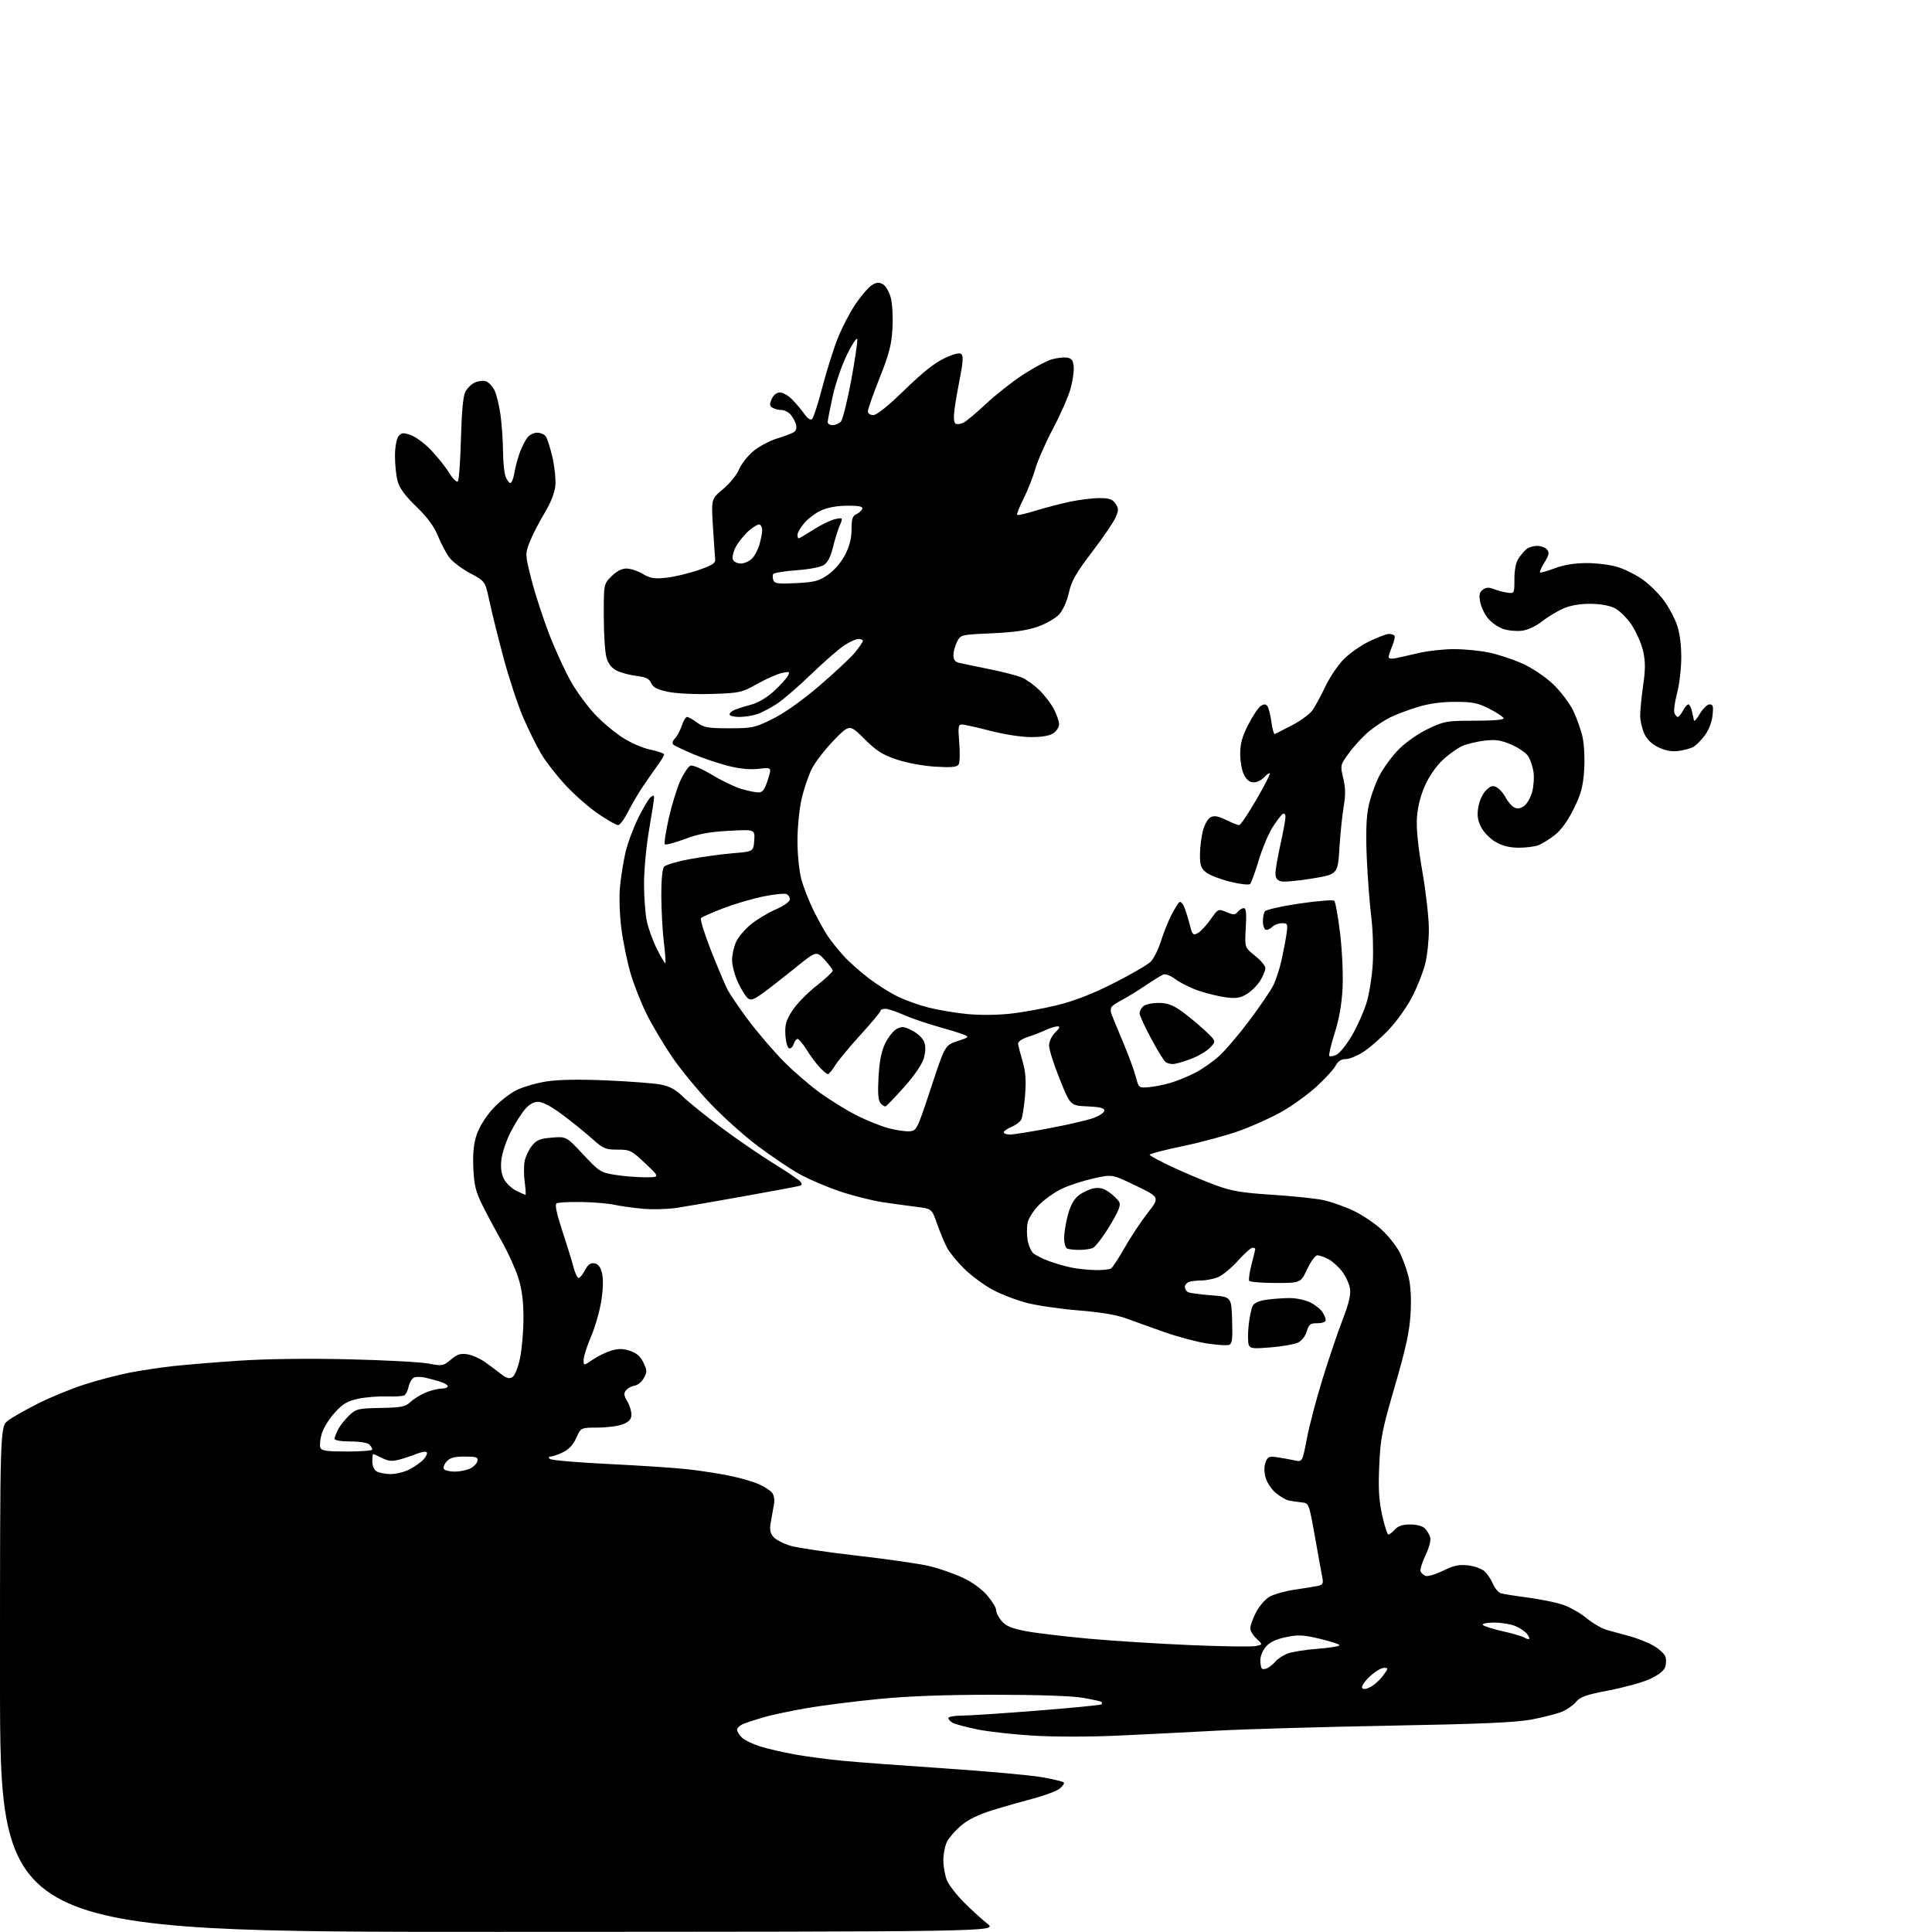 <?xml version="1.0" encoding="UTF-8" standalone="no"?>
<svg 
  version="1.1" 
  xmlns="http://www.w3.org/2000/svg" 
  xmlns:xlink="http://www.w3.org/1999/xlink" 
  xmlns:svg="http://www.w3.org/2000/svg"
  xmlns:rdf="http://www.w3.org/1999/02/22-rdf-syntax-ns#"
  xmlns:cc="http://creativecommons.org/ns#"
  xmlns:dc="http://purl.org/dc/elements/1.1/"
  viewBox="0 0 768 768"
  width="768"
  height="768"
>
<style>svg {background-color: white; }</style>"
<path stroke="none" fill="black" fill-rule="evenodd" d="M198.25,767.95C0.00,768.00 0.00,768.00 0.00,667.55C0.00,567.10 0.00,567.10 3.25,564.66C5.04,563.31 10.55,560.20 15.50,557.73C20.45,555.26 28.77,551.88 34.00,550.22C39.23,548.56 47.10,546.50 51.50,545.65C55.90,544.79 63.55,543.64 68.50,543.08C73.45,542.53 85.38,541.54 95.00,540.90C105.83,540.17 122.41,539.96 138.50,540.34C152.80,540.67 167.10,541.43 170.29,542.03C175.85,543.07 176.20,543.01 179.23,540.46C181.76,538.33 183.07,537.91 185.83,538.36C187.73,538.67 190.90,540.08 192.89,541.51C194.87,542.93 197.75,545.08 199.29,546.27C201.40,547.92 202.47,548.19 203.71,547.41C204.64,546.82 205.94,543.61 206.71,539.94C207.46,536.40 208.08,529.23 208.08,524.00C208.09,517.21 207.51,512.65 206.05,508.00C204.93,504.43 201.97,497.90 199.48,493.50C196.98,489.10 193.50,482.57 191.73,479.00C189.08,473.64 188.46,471.07 188.16,464.31C187.90,458.51 188.29,454.65 189.47,451.09C190.44,448.17 193.06,443.93 195.71,440.97C198.23,438.18 202.44,434.80 205.07,433.47C207.70,432.13 213.15,430.53 217.18,429.90C222.00,429.15 230.13,429.00 241.00,429.47C250.07,429.86 259.74,430.59 262.48,431.10C266.20,431.80 268.48,433.03 271.48,435.94C273.69,438.09 280.52,443.59 286.65,448.17C292.79,452.75 302.15,459.18 307.45,462.45C312.76,465.73 317.57,468.99 318.16,469.69C318.93,470.62 318.85,471.09 317.86,471.39C317.11,471.62 307.27,473.46 296.00,475.48C284.73,477.51 272.57,479.61 269.00,480.15C265.43,480.69 259.35,480.85 255.50,480.50C251.65,480.15 246.55,479.43 244.16,478.91C241.77,478.38 235.88,477.89 231.07,477.81C226.26,477.74 221.84,477.98 221.24,478.35C220.50,478.81 221.24,482.33 223.52,489.26C225.38,494.89 227.39,501.41 227.99,503.75C228.59,506.09 229.50,508.00 230.01,508.00C230.53,508.00 231.66,506.62 232.53,504.94C233.67,502.73 234.71,501.96 236.25,502.19C237.73,502.41 238.65,503.56 239.28,505.98C239.84,508.15 239.77,512.20 239.08,516.79C238.48,520.82 236.65,527.29 235.00,531.17C233.35,535.04 232.00,539.27 232.00,540.57C232.00,542.94 232.00,542.94 235.64,540.47C237.65,539.11 240.97,537.49 243.02,536.88C245.83,536.03 247.65,536.06 250.43,536.98C253.07,537.85 254.60,539.19 255.78,541.67C257.27,544.78 257.28,545.41 255.93,547.82C255.11,549.29 253.47,550.64 252.29,550.81C251.11,550.98 249.58,551.80 248.90,552.63C247.88,553.84 247.97,554.67 249.32,556.97C250.25,558.53 251.00,560.92 251.00,562.28C251.00,564.13 250.17,565.10 247.75,566.12C245.96,566.86 241.44,567.48 237.70,567.49C230.90,567.50 230.90,567.50 229.08,571.58C227.84,574.35 226.12,576.19 223.73,577.33C221.79,578.25 219.61,579.00 218.90,579.00C218.08,579.00 217.95,579.35 218.55,579.94C219.07,580.46 229.62,581.37 242.00,581.97C254.38,582.57 268.53,583.51 273.45,584.06C278.37,584.61 285.79,585.76 289.95,586.61C294.10,587.46 299.30,588.95 301.50,589.92C303.70,590.88 306.11,592.42 306.86,593.33C307.74,594.39 308.01,596.15 307.62,598.24C307.28,600.03 306.72,603.20 306.37,605.27C305.88,608.15 306.16,609.52 307.54,611.05C308.54,612.15 311.64,613.71 314.43,614.52C317.22,615.32 329.24,617.10 341.14,618.45C353.04,619.81 365.87,621.67 369.64,622.59C373.41,623.51 379.29,625.56 382.69,627.15C386.46,628.91 390.28,631.68 392.44,634.20C394.40,636.49 396.00,639.15 396.00,640.12C396.00,641.09 397.01,643.05 398.25,644.46C399.98,646.44 402.25,647.36 408.00,648.44C412.12,649.21 423.38,650.55 433.00,651.42C442.62,652.29 460.76,653.43 473.31,653.96C485.85,654.49 497.44,654.66 499.07,654.34C502.02,653.75 502.02,653.75 499.51,651.42C498.13,650.14 497.00,648.27 497.00,647.26C497.00,646.25 498.01,643.43 499.25,640.98C500.50,638.52 502.92,635.73 504.69,634.72C506.44,633.71 510.94,632.45 514.69,631.91C518.44,631.37 522.56,630.70 523.86,630.42C525.81,630.00 526.12,629.45 525.67,627.20C525.37,625.72 524.05,618.42 522.73,611.00C520.32,597.50 520.32,597.50 517.41,597.23C515.81,597.07 513.52,596.74 512.33,596.48C511.13,596.21 508.78,594.85 507.11,593.44C505.43,592.03 503.62,589.29 503.09,587.35C502.46,585.08 502.46,582.93 503.08,581.29C503.94,579.03 504.47,578.80 507.77,579.29C509.82,579.60 512.90,580.15 514.61,580.52C517.71,581.19 517.71,581.19 519.50,571.85C520.48,566.71 523.30,556.00 525.76,548.06C528.21,540.11 531.79,529.55 533.71,524.59C536.22,518.08 537.04,514.64 536.64,512.20C536.34,510.34 534.93,507.28 533.50,505.41C532.07,503.53 529.59,501.32 528.00,500.50C526.40,499.67 524.45,499.00 523.67,499.00C522.88,499.00 521.06,501.47 519.63,504.50C517.03,510.00 517.03,510.00 507.07,510.00C501.60,510.00 496.88,509.61 496.58,509.13C496.28,508.65 496.71,505.70 497.52,502.58C498.33,499.46 499.00,496.70 499.00,496.45C499.00,496.20 498.49,496.00 497.87,496.00C497.26,496.00 494.67,498.31 492.12,501.14C489.58,503.96 486.05,506.89 484.28,507.64C482.51,508.39 479.51,509.00 477.61,509.00C475.72,509.00 473.45,509.27 472.58,509.61C471.71,509.94 471.00,510.81 471.00,511.55C471.00,512.28 471.51,513.20 472.14,513.59C472.77,513.98 476.93,514.56 481.39,514.90C489.50,515.50 489.50,515.50 489.79,524.77C490.02,532.22 489.79,534.15 488.59,534.60C487.78,534.92 483.82,534.67 479.81,534.05C475.79,533.43 468.23,531.42 463.00,529.58C457.77,527.74 450.90,525.27 447.72,524.10C443.90,522.69 437.51,521.61 428.87,520.92C421.68,520.34 412.44,519.01 408.34,517.96C404.23,516.91 398.11,514.58 394.73,512.77C391.35,510.97 386.26,507.24 383.43,504.48C380.60,501.71 377.46,497.89 376.45,495.98C375.44,494.06 373.67,489.80 372.51,486.50C370.41,480.50 370.41,480.50 364.46,479.76C361.18,479.35 355.12,478.52 351.00,477.91C346.88,477.30 339.23,475.37 334.00,473.63C328.77,471.88 321.42,468.74 317.66,466.63C313.90,464.53 306.42,459.49 301.04,455.43C295.66,451.38 287.20,443.77 282.24,438.54C277.29,433.30 270.54,425.08 267.24,420.26C263.95,415.44 259.40,407.80 257.13,403.28C254.86,398.76 251.93,391.34 250.62,386.78C249.30,382.23 247.67,374.25 247.00,369.06C246.30,363.64 246.07,356.60 246.45,352.56C246.82,348.68 247.79,342.57 248.60,339.00C249.42,335.43 251.68,329.26 253.64,325.29C255.60,321.32 257.83,317.56 258.60,316.92C259.68,316.02 260.00,316.06 259.99,317.13C259.99,317.88 259.09,323.68 258.00,330.00C256.91,336.32 256.01,345.87 256.01,351.20C256.00,356.54 256.51,363.29 257.13,366.20C257.74,369.12 259.57,374.13 261.19,377.35C262.81,380.57 264.29,383.04 264.48,382.85C264.68,382.66 264.41,378.90 263.89,374.50C263.36,370.10 262.91,361.87 262.88,356.20C262.85,349.96 263.28,345.37 263.96,344.55C264.58,343.80 269.19,342.44 274.20,341.52C279.21,340.60 286.95,339.54 291.40,339.17C299.50,338.50 299.50,338.50 299.81,334.10C300.13,329.71 300.13,329.71 289.81,330.26C282.01,330.67 277.72,331.47 272.21,333.53C268.21,335.03 264.64,335.97 264.29,335.63C263.94,335.28 264.64,330.64 265.84,325.32C267.03,320.00 269.11,313.25 270.46,310.31C271.80,307.38 273.60,304.71 274.46,304.38C275.36,304.03 278.94,305.55 282.95,307.97C286.77,310.28 292.01,312.80 294.60,313.58C297.20,314.36 300.29,315.00 301.47,315.00C303.17,315.00 303.95,313.95 305.22,310.00C306.81,305.00 306.81,305.00 301.65,305.61C298.22,306.01 294.16,305.63 289.52,304.47C285.69,303.51 279.39,301.39 275.53,299.76C271.66,298.13 268.10,296.42 267.61,295.96C267.11,295.49 267.40,294.46 268.28,293.57C269.14,292.72 270.36,290.44 271.00,288.51C271.63,286.58 272.59,285.00 273.12,285.00C273.65,285.00 275.45,286.01 277.12,287.25C279.79,289.22 281.38,289.50 289.89,289.50C299.09,289.50 300.00,289.30 307.13,285.78C311.84,283.45 318.77,278.55 325.63,272.68C331.66,267.53 338.04,261.56 339.80,259.43C341.56,257.29 343.00,255.20 343.00,254.77C343.00,254.35 342.20,254.00 341.23,254.00C340.26,254.00 337.67,255.19 335.48,256.64C333.29,258.10 327.45,263.19 322.50,267.97C317.55,272.74 311.48,278.01 309.00,279.67C306.52,281.33 302.97,283.20 301.10,283.84C299.23,284.48 295.97,285.00 293.85,285.00C291.73,285.00 290.00,284.54 290.00,283.98C290.00,283.42 291.01,282.56 292.25,282.08C293.49,281.60 296.46,280.67 298.85,280.03C301.42,279.34 305.02,277.18 307.66,274.74C310.12,272.48 312.59,269.77 313.15,268.71C314.09,266.96 313.91,266.86 310.84,267.52C309.00,267.91 304.57,269.86 301.00,271.86C294.74,275.36 294.07,275.50 282.90,275.85C276.32,276.05 268.82,275.69 265.59,275.02C261.27,274.12 259.63,273.28 258.84,271.54C258.03,269.76 256.72,269.13 252.95,268.68C250.29,268.37 246.75,267.41 245.10,266.55C243.03,265.48 241.77,263.83 241.05,261.25C240.48,259.19 240.01,251.80 240.01,244.83C240.00,232.15 240.00,232.15 243.08,229.08C245.08,227.07 247.15,226.00 249.02,226.00C250.60,226.00 253.51,226.96 255.51,228.14C258.51,229.91 260.10,230.17 264.81,229.67C267.94,229.33 273.65,227.98 277.50,226.66C283.05,224.76 284.46,223.88 284.30,222.38C284.19,221.35 283.79,215.51 283.41,209.41C282.73,198.33 282.73,198.33 287.45,194.41C290.05,192.26 292.86,188.80 293.71,186.73C294.55,184.65 297.07,181.39 299.31,179.47C301.55,177.55 305.88,175.22 308.94,174.30C312.00,173.37 315.07,172.19 315.77,171.67C316.52,171.11 316.78,169.84 316.40,168.61C316.05,167.45 315.07,165.71 314.23,164.75C313.38,163.79 311.75,162.99 310.60,162.98C309.44,162.98 307.85,162.56 307.06,162.06C305.89,161.32 305.84,160.65 306.79,158.57C307.50,157.00 308.77,156.00 310.06,156.00C311.21,156.00 313.37,157.24 314.85,158.75C316.34,160.26 318.52,162.85 319.71,164.50C321.15,166.50 322.20,167.17 322.87,166.50C323.42,165.95 325.25,160.24 326.93,153.80C328.61,147.37 331.35,138.66 333.02,134.46C334.69,130.25 337.86,124.15 340.07,120.90C342.27,117.65 345.16,114.29 346.47,113.43C348.31,112.22 349.34,112.11 350.90,112.95C352.05,113.56 353.43,115.88 354.08,118.27C354.71,120.60 355.02,126.09 354.77,130.50C354.41,137.04 353.48,140.63 349.67,150.22C347.10,156.66 345.00,162.62 345.00,163.47C345.00,164.37 345.89,165.00 347.16,165.00C348.54,165.00 353.03,161.39 359.65,154.95C366.82,147.97 371.69,144.12 375.58,142.34C379.46,140.56 381.49,140.09 382.22,140.82C382.94,141.54 382.78,144.25 381.69,149.68C380.83,153.98 379.82,159.80 379.45,162.62C379.01,165.94 379.16,167.98 379.87,168.42C380.47,168.79 381.95,168.56 383.16,167.92C384.37,167.27 388.40,163.88 392.12,160.39C395.84,156.89 402.34,151.78 406.56,149.02C410.79,146.26 415.90,143.51 417.92,142.91C419.94,142.30 422.69,141.96 424.04,142.15C426.00,142.43 426.56,143.17 426.81,145.77C426.99,147.57 426.39,151.62 425.48,154.77C424.58,157.92 421.45,165.00 418.53,170.50C415.62,176.00 412.46,183.18 411.53,186.45C410.59,189.72 408.49,195.05 406.85,198.30C405.21,201.55 404.08,204.41 404.34,204.67C404.60,204.93 407.89,204.18 411.65,203.01C415.42,201.85 421.57,200.24 425.32,199.44C429.06,198.65 434.33,198.00 437.01,198.00C440.87,198.00 442.20,198.45 443.39,200.15C444.69,202.01 444.71,202.75 443.53,205.58C442.78,207.38 438.57,213.57 434.17,219.33C427.68,227.86 425.94,230.90 424.89,235.62C424.12,239.04 422.54,242.58 421.04,244.23C419.64,245.77 415.81,247.97 412.50,249.12C408.22,250.61 402.98,251.37 394.20,251.75C381.96,252.29 381.89,252.31 380.45,255.10C379.65,256.64 379.00,259.04 379.00,260.43C379.00,262.23 379.65,263.11 381.25,263.49C382.49,263.78 387.87,264.90 393.21,265.98C398.55,267.05 404.40,268.57 406.21,269.34C408.02,270.11 411.19,272.40 413.26,274.42C415.33,276.45 417.91,279.87 419.01,282.02C420.10,284.16 421.00,286.81 421.00,287.90C421.00,288.99 420.00,290.59 418.78,291.44C417.31,292.47 414.30,293.00 409.89,293.00C406.01,293.00 399.20,291.95 393.60,290.50C388.30,289.12 383.24,288.00 382.34,288.00C380.92,288.00 380.79,288.96 381.32,295.25C381.65,299.24 381.55,303.12 381.07,303.88C380.42,304.95 378.30,305.15 371.86,304.77C367.01,304.48 360.56,303.29 356.50,301.93C350.78,300.02 348.42,298.52 343.61,293.73C337.71,287.87 337.71,287.87 331.44,294.30C328.00,297.83 324.07,302.92 322.71,305.61C321.36,308.30 319.52,313.74 318.62,317.70C317.73,321.66 317.00,329.10 317.00,334.24C317.00,339.38 317.67,346.15 318.49,349.29C319.31,352.44 321.51,358.11 323.39,361.91C325.26,365.70 327.85,370.36 329.15,372.26C330.44,374.16 333.24,377.63 335.36,379.98C337.48,382.32 342.04,386.38 345.49,388.99C348.95,391.61 354.18,394.89 357.14,396.28C360.09,397.68 365.41,399.57 368.97,400.49C372.53,401.41 379.28,402.56 383.97,403.05C389.13,403.58 396.05,403.55 401.50,402.97C406.45,402.44 415.00,400.89 420.50,399.51C427.31,397.81 434.44,395.02 442.84,390.76C449.63,387.32 456.18,383.52 457.39,382.32C458.60,381.12 460.41,377.52 461.42,374.32C462.42,371.12 464.30,366.39 465.60,363.82C466.90,361.25 468.37,358.89 468.86,358.58C469.36,358.28 470.25,359.26 470.84,360.76C471.43,362.27 472.40,365.42 473.00,367.76C473.98,371.63 474.27,371.92 476.11,370.94C477.23,370.34 479.52,367.91 481.19,365.53C484.23,361.22 484.25,361.21 487.52,362.57C490.35,363.75 490.97,363.74 492.02,362.47C492.70,361.66 493.79,361.00 494.46,361.00C495.34,361.00 495.55,363.11 495.22,368.82C494.76,376.64 494.76,376.64 498.88,379.91C501.15,381.70 503.00,383.92 503.00,384.83C502.99,385.75 502.10,387.97 501.01,389.76C499.91,391.55 497.55,393.94 495.76,395.06C493.14,396.70 491.52,396.98 487.53,396.49C484.80,396.15 479.89,394.97 476.63,393.88C473.38,392.78 469.21,390.73 467.37,389.33C465.50,387.91 463.34,387.04 462.49,387.37C461.65,387.69 458.38,389.70 455.23,391.83C452.08,393.97 447.93,396.51 446.00,397.49C444.07,398.48 442.20,399.74 441.84,400.30C441.48,400.86 441.44,402.03 441.75,402.91C442.05,403.78 444.11,408.77 446.32,414.00C448.52,419.23 450.85,425.52 451.49,428.00C452.64,432.46 452.69,432.50 456.58,432.18C458.73,432.00 462.56,431.26 465.07,430.53C467.59,429.81 472.02,428.01 474.91,426.54C477.81,425.08 482.23,421.99 484.73,419.69C487.24,417.38 492.63,411.04 496.71,405.58C500.79,400.13 505.00,393.95 506.07,391.86C507.14,389.76 508.64,385.22 509.41,381.77C510.17,378.32 511.07,373.59 511.41,371.25C511.99,367.24 511.88,367.00 509.58,367.00C508.24,367.00 506.44,367.70 505.58,368.56C504.72,369.42 503.56,369.85 503.01,369.50C502.45,369.16 502.01,367.67 502.02,366.19C502.02,364.71 502.38,362.96 502.80,362.29C503.22,361.63 509.40,360.23 516.53,359.18C523.66,358.13 529.90,357.63 530.38,358.07C530.87,358.50 531.92,364.41 532.72,371.18C533.56,378.29 533.97,387.52 533.68,393.00C533.34,399.35 532.29,405.27 530.51,410.84C529.05,415.43 528.11,419.44 528.42,419.76C528.74,420.07 530.01,419.86 531.25,419.29C532.49,418.72 535.20,415.39 537.28,411.88C539.35,408.37 541.98,402.57 543.10,399.00C544.25,395.38 545.40,388.29 545.70,383.00C545.99,377.77 545.73,369.45 545.10,364.50C544.48,359.55 543.68,349.14 543.33,341.36C542.90,331.70 543.09,325.21 543.94,320.90C544.62,317.42 546.53,311.92 548.17,308.66C549.81,305.41 553.37,300.53 556.09,297.82C558.94,294.96 563.86,291.54 567.76,289.69C574.15,286.67 575.11,286.50 586.25,286.50C593.61,286.50 597.89,286.13 597.71,285.50C597.54,284.95 594.99,283.26 592.03,281.75C587.44,279.41 585.42,279.00 578.43,279.00C572.89,279.00 567.97,279.69 563.36,281.11C559.58,282.27 554.70,284.13 552.50,285.23C550.30,286.34 546.63,288.76 544.34,290.61C542.05,292.47 538.50,296.27 536.45,299.07C532.72,304.15 532.72,304.15 533.95,309.33C534.87,313.15 534.92,316.06 534.15,320.50C533.58,323.80 532.82,331.23 532.45,337.02C531.79,347.54 531.79,347.54 521.60,349.23C515.99,350.16 510.41,350.66 509.20,350.34C507.63,349.93 507.01,349.02 507.02,347.13C507.03,345.69 507.93,340.47 509.02,335.55C510.11,330.63 511.00,325.76 511.00,324.74C511.00,323.65 510.55,323.16 509.90,323.56C509.30,323.93 507.48,326.32 505.86,328.87C504.24,331.42 501.77,337.32 500.35,342.00C498.94,346.68 497.42,350.89 496.97,351.38C496.50,351.87 493.09,351.50 489.07,350.52C485.18,349.56 480.87,347.90 479.50,346.82C477.43,345.19 477.00,343.99 477.00,339.87C477.00,337.13 477.51,332.87 478.13,330.41C478.77,327.87 480.09,325.49 481.18,324.90C482.64,324.12 484.14,324.37 487.37,325.94C489.71,327.07 492.06,328.00 492.59,328.00C493.11,328.00 496.17,323.48 499.38,317.94C502.60,312.41 505.02,307.69 504.77,307.44C504.52,307.19 503.50,307.89 502.51,308.99C501.51,310.10 499.65,311.00 498.37,311.00C496.81,311.00 495.55,310.03 494.53,308.05C493.69,306.43 493.00,302.67 493.00,299.70C493.00,295.59 493.77,292.80 496.25,287.96C498.04,284.46 500.30,281.13 501.28,280.55C502.60,279.77 503.28,279.85 503.92,280.88C504.39,281.64 505.07,284.48 505.43,287.20C505.79,289.91 506.41,291.99 506.79,291.81C507.18,291.63 510.27,290.04 513.66,288.27C517.05,286.51 520.70,283.81 521.77,282.28C522.84,280.75 525.12,276.52 526.85,272.88C528.57,269.23 531.90,264.33 534.24,261.98C536.58,259.62 541.20,256.42 544.50,254.85C547.80,253.28 551.21,252.00 552.08,252.00C552.95,252.00 553.95,252.28 554.29,252.63C554.64,252.97 554.26,254.83 553.46,256.75C552.66,258.67 552.00,260.69 552.00,261.24C552.00,261.79 553.22,261.98 554.75,261.66C556.26,261.35 560.42,260.41 564.00,259.57C567.58,258.73 573.88,258.04 578.00,258.04C582.12,258.04 588.46,258.66 592.08,259.43C595.69,260.20 601.65,262.18 605.31,263.84C609.11,265.56 614.28,269.04 617.32,271.92C620.26,274.69 623.86,279.42 625.32,282.41C626.79,285.40 628.50,290.23 629.12,293.14C629.75,296.08 630.02,301.93 629.71,306.35C629.27,312.75 628.48,315.67 625.56,321.57C623.26,326.22 620.57,329.97 618.12,331.90C616.01,333.57 613.07,335.40 611.58,335.97C610.09,336.54 606.54,336.99 603.68,336.98C600.18,336.97 597.23,336.24 594.59,334.73C592.41,333.49 589.85,330.89 588.81,328.88C587.39,326.12 587.10,324.21 587.63,320.92C588.03,318.44 589.32,315.59 590.65,314.25C592.55,312.36 593.36,312.12 594.98,312.99C596.08,313.58 597.66,315.38 598.50,317.00C599.34,318.62 600.85,320.38 601.86,320.92C603.17,321.63 604.30,321.48 605.82,320.42C606.99,319.60 608.45,317.05 609.07,314.76C609.68,312.46 609.91,308.85 609.57,306.72C609.23,304.60 608.27,301.81 607.43,300.53C606.59,299.25 603.59,297.21 600.75,295.99C596.62,294.21 594.53,293.90 590.23,294.40C587.27,294.75 583.34,295.67 581.49,296.44C579.64,297.21 576.13,299.68 573.70,301.93C571.00,304.41 568.18,308.43 566.49,312.21C564.69,316.21 563.55,320.74 563.26,324.96C562.96,329.31 563.68,336.48 565.41,346.41C566.83,354.61 568.00,364.97 568.00,369.45C568.00,373.92 567.33,380.15 566.51,383.29C565.69,386.43 563.46,392.11 561.55,395.90C559.64,399.70 555.56,405.53 552.48,408.85C549.41,412.17 544.82,416.26 542.28,417.94C539.74,419.62 536.46,421.00 535.00,421.00C533.15,421.00 531.91,421.80 530.93,423.63C530.16,425.08 526.76,428.79 523.39,431.88C520.01,434.97 513.87,439.44 509.73,441.80C505.60,444.17 497.90,447.64 492.64,449.53C487.37,451.41 477.20,454.16 470.03,455.64C462.86,457.13 457.00,458.65 457.00,459.03C457.00,459.40 461.16,461.65 466.25,464.01C471.34,466.38 478.99,469.59 483.26,471.15C489.66,473.49 493.61,474.15 505.76,474.94C513.87,475.46 522.98,476.41 526.00,477.05C529.02,477.69 534.40,479.58 537.95,481.25C541.50,482.92 546.60,486.35 549.30,488.88C551.99,491.40 555.22,495.49 556.46,497.98C557.71,500.47 559.30,504.92 559.99,507.87C560.80,511.28 561.06,516.59 560.71,522.37C560.29,529.39 558.85,536.02 554.48,551.00C549.36,568.59 548.75,571.69 548.27,582.62C547.86,591.91 548.14,596.51 549.44,602.37C550.37,606.57 551.49,610.00 551.91,610.00C552.34,610.00 553.50,609.10 554.50,608.00C555.77,606.59 557.58,606.00 560.58,606.00C563.06,606.00 565.49,606.63 566.36,607.51C567.19,608.33 568.16,609.91 568.51,611.02C568.89,612.23 568.17,615.08 566.68,618.21C565.32,621.06 564.43,623.94 564.68,624.62C564.94,625.29 565.85,626.11 566.70,626.44C567.55,626.76 570.67,625.84 573.64,624.39C577.89,622.31 580.01,621.85 583.56,622.25C586.05,622.53 589.00,623.60 590.12,624.61C591.25,625.63 592.76,627.89 593.49,629.63C594.22,631.38 595.65,633.05 596.66,633.36C597.67,633.66 602.33,634.40 607.00,635.01C611.67,635.61 617.85,636.84 620.73,637.73C623.61,638.62 628.04,641.07 630.58,643.17C633.11,645.26 636.83,647.42 638.84,647.96C640.86,648.50 644.98,649.62 648.00,650.46C651.02,651.30 655.25,653.00 657.40,654.24C659.54,655.48 661.62,657.40 662.02,658.50C662.41,659.60 662.35,661.53 661.88,662.80C661.36,664.22 659.01,666.01 655.76,667.48C652.87,668.80 645.55,670.82 639.51,671.97C630.53,673.69 628.15,674.52 626.51,676.52C625.40,677.86 622.84,679.64 620.82,680.47C618.79,681.29 613.39,682.68 608.82,683.54C602.53,684.72 588.80,685.32 552.50,685.98C526.10,686.46 495.27,687.35 484.00,687.95C472.73,688.56 454.95,689.45 444.50,689.93C433.72,690.44 419.21,690.45 410.96,689.96C402.96,689.49 392.84,688.37 388.48,687.46C384.11,686.56 379.74,685.40 378.77,684.88C377.80,684.36 377.00,683.50 377.00,682.96C377.00,682.43 379.36,681.99 382.25,681.99C385.14,681.98 398.71,681.09 412.40,680.00C426.10,678.92 437.53,677.80 437.82,677.52C438.10,677.23 438.13,676.80 437.89,676.55C437.64,676.31 434.31,675.57 430.47,674.90C426.14,674.15 412.70,673.70 395.00,673.69C375.55,673.69 360.96,674.23 349.06,675.40C339.46,676.34 326.64,677.98 320.56,679.03C314.48,680.09 307.02,681.66 304.00,682.53C300.98,683.39 297.26,684.58 295.75,685.17C294.24,685.76 293.00,686.85 293.00,687.58C293.00,688.32 293.89,689.76 294.99,690.77C296.08,691.79 299.35,693.36 302.24,694.26C305.13,695.16 311.32,696.58 316.00,697.43C320.68,698.27 329.45,699.42 335.50,699.99C341.55,700.55 359.85,701.92 376.16,703.01C392.47,704.11 409.50,705.66 414.01,706.44C418.52,707.23 422.50,708.17 422.85,708.52C423.21,708.88 422.50,709.98 421.29,710.97C420.07,711.95 415.34,713.74 410.79,714.93C406.23,716.13 398.82,718.25 394.32,719.65C388.88,721.34 384.76,723.37 382.04,725.70C379.79,727.62 377.28,730.48 376.47,732.05C375.66,733.62 375.00,736.96 375.00,739.48C375.00,742.00 375.64,745.60 376.43,747.48C377.21,749.35 380.25,753.28 383.18,756.21C386.10,759.14 390.30,762.96 392.50,764.71C396.50,767.89 396.50,767.89 198.25,767.95zM544.81,670.59C546.29,669.82 548.53,667.80 549.78,666.10C551.96,663.13 551.98,663.00 550.10,663.00C549.02,663.00 546.50,664.55 544.48,666.45C542.47,668.35 541.11,670.37 541.47,670.95C541.90,671.65 543.00,671.53 544.81,670.59zM503.96,663.02C504.90,662.52 506.30,661.34 507.08,660.40C507.86,659.46 509.90,658.11 511.61,657.39C513.31,656.68 518.81,655.78 523.83,655.41C528.84,655.03 532.73,654.37 532.46,653.94C532.20,653.52 528.59,652.37 524.44,651.39C518.04,649.88 516.03,649.79 511.20,650.79C507.30,651.59 504.79,652.77 503.25,654.54C502.01,655.95 501.00,658.36 501.00,659.89C501.00,661.42 501.28,662.95 501.63,663.30C501.98,663.65 503.03,663.52 503.96,663.02zM607.86,651.47C608.10,651.24 607.66,650.29 606.89,649.37C606.13,648.45 604.05,647.08 602.28,646.35C600.51,645.61 596.77,645.00 593.97,645.00C591.17,645.00 589.13,645.40 589.44,645.90C589.74,646.39 593.26,647.53 597.25,648.42C601.24,649.31 605.16,650.46 605.97,650.97C606.78,651.48 607.63,651.70 607.86,651.47zM155.29,585.97C157.37,585.99 160.75,585.15 162.79,584.11C164.83,583.06 167.36,581.26 168.41,580.10C169.46,578.94 170.01,577.67 169.62,577.29C169.24,576.90 167.48,577.17 165.71,577.89C163.95,578.60 160.84,579.64 158.81,580.20C155.91,581.00 154.45,580.87 151.91,579.61C150.14,578.72 148.54,578.00 148.35,578.00C148.16,578.00 148.00,579.33 148.00,580.95C148.00,582.71 148.71,584.31 149.75,584.92C150.71,585.48 153.21,585.95 155.29,585.97zM180.81,584.99C182.84,584.98 185.62,584.40 186.99,583.71C188.36,583.02 189.63,581.67 189.81,580.72C190.10,579.26 189.32,579.00 184.73,579.00C180.64,579.00 178.88,579.48 177.56,580.94C176.59,582.00 176.10,583.35 176.46,583.94C176.82,584.52 178.78,584.99 180.81,584.99zM137.97,577.00C143.49,577.00 148.00,576.64 148.00,576.20C148.00,575.76 147.46,574.86 146.80,574.20C146.12,573.52 142.87,573.00 139.30,573.00C135.57,573.00 133.00,572.57 133.00,571.95C133.00,571.37 133.63,569.69 134.41,568.20C135.19,566.72 137.16,564.23 138.79,562.68C141.58,560.03 142.32,559.85 151.30,559.68C159.62,559.52 161.14,559.22 163.18,557.30C164.47,556.09 167.19,554.40 169.23,553.55C171.27,552.70 174.08,552.00 175.47,552.00C176.86,552.00 178.00,551.58 178.00,551.08C178.00,550.57 176.54,549.71 174.75,549.17C172.96,548.62 170.30,547.91 168.83,547.59C167.36,547.27 165.48,547.26 164.64,547.58C163.81,547.90 162.84,549.47 162.48,551.07C162.13,552.67 161.36,554.28 160.76,554.65C160.17,555.02 157.02,555.22 153.76,555.10C150.51,554.99 145.44,555.39 142.50,556.00C138.18,556.90 136.38,557.94 133.15,561.46C130.94,563.85 128.60,567.61 127.93,569.83C127.27,572.04 127.00,574.56 127.33,575.42C127.83,576.71 129.76,577.00 137.97,577.00zM505.22,535.60C498.04,536.20 496.97,536.08 496.39,534.57C496.03,533.63 496.01,530.17 496.35,526.88C496.70,523.60 497.42,520.09 497.95,519.10C498.58,517.92 500.58,517.06 503.60,516.64C506.17,516.29 510.29,516.00 512.74,516.00C515.19,516.00 518.74,516.73 520.63,517.63C522.52,518.53 524.73,520.20 525.53,521.35C526.34,522.50 527.00,524.02 527.00,524.72C527.00,525.50 525.71,526.00 523.71,526.00C520.85,526.00 520.29,526.43 519.46,529.25C518.89,531.16 517.45,533.00 515.95,533.71C514.54,534.38 509.72,535.23 505.22,535.60zM435.50,504.88C438.25,504.93 441.02,504.64 441.66,504.23C442.30,503.82 444.72,500.12 447.05,496.00C449.37,491.87 453.48,485.68 456.17,482.22C461.07,475.95 461.07,475.95 451.59,471.36C442.10,466.78 442.10,466.78 434.80,468.41C430.79,469.30 425.18,471.11 422.34,472.43C419.50,473.75 415.38,476.62 413.19,478.81C411.00,481.00 408.89,484.20 408.52,485.92C408.14,487.64 408.13,490.79 408.49,492.93C408.85,495.07 409.90,497.46 410.82,498.24C411.75,499.02 414.57,500.42 417.11,501.36C419.64,502.29 423.69,503.44 426.11,503.92C428.52,504.39 432.75,504.82 435.50,504.88zM429.00,496.85C427.07,496.85 424.94,496.62 424.25,496.34C423.56,496.06 423.01,494.18 423.01,492.17C423.02,490.15 423.68,486.02 424.48,483.00C425.45,479.32 426.85,476.76 428.72,475.25C430.25,474.02 432.94,472.74 434.70,472.40C437.08,471.95 438.69,472.36 440.95,473.97C442.63,475.16 444.42,476.91 444.92,477.85C445.60,479.13 444.63,481.54 441.01,487.48C438.36,491.84 435.36,495.73 434.35,496.13C433.33,496.53 430.93,496.86 429.00,496.85zM208.88,474.98C209.09,474.99 208.96,472.73 208.59,469.97C208.22,467.20 208.20,463.45 208.54,461.63C208.88,459.82 210.17,457.06 211.41,455.51C213.29,453.16 214.60,452.61 219.38,452.22C225.10,451.74 225.10,451.74 231.80,458.90C238.18,465.71 238.79,466.10 244.50,467.02C247.80,467.55 253.17,467.99 256.43,467.99C262.36,468.00 262.36,468.00 256.54,462.50C251.01,457.27 250.47,457.00 245.47,457.00C240.68,457.00 239.79,456.62 235.36,452.64C232.69,450.25 227.40,445.97 223.61,443.14C219.19,439.85 215.72,438.00 213.95,438.00C212.07,438.00 210.32,439.01 208.53,441.15C207.07,442.88 204.53,446.97 202.88,450.23C201.23,453.50 199.63,458.30 199.32,460.91C198.94,464.18 199.25,466.58 200.33,468.67C201.19,470.34 203.38,472.43 205.20,473.33C207.01,474.22 208.67,474.96 208.88,474.98zM401.49,451.00C402.86,451.00 409.95,449.86 417.24,448.47C424.53,447.09 432.41,445.25 434.75,444.39C437.09,443.54 439.00,442.22 439.00,441.46C439.00,440.47 437.16,440.01 432.25,439.80C425.50,439.50 425.50,439.50 421.27,429.00C418.94,423.23 417.03,417.24 417.02,415.70C417.01,414.05 418.00,411.91 419.45,410.45C421.29,408.62 421.52,408.00 420.36,408.00C419.50,408.00 417.38,408.66 415.65,409.47C413.92,410.28 410.70,411.53 408.50,412.25C406.01,413.07 404.58,414.12 404.71,415.03C404.83,415.84 405.64,418.98 406.52,422.00C407.71,426.09 407.95,429.55 407.47,435.48C407.11,439.87 406.43,444.20 405.95,445.09C405.47,445.99 403.71,447.29 402.04,447.98C400.37,448.68 399.00,449.64 399.00,450.12C399.00,450.60 400.12,451.00 401.49,451.00zM361.47,449.71C364.39,449.50 364.52,449.24 370.05,432.50C375.67,415.50 375.67,415.50 380.58,413.87C385.30,412.31 385.40,412.20 383.00,411.24C381.62,410.69 376.90,409.23 372.50,408.00C368.11,406.77 362.09,404.69 359.13,403.38C356.17,402.07 352.91,401.00 351.88,401.00C350.84,401.00 350.00,401.38 350.00,401.84C350.00,402.30 346.43,406.59 342.06,411.37C337.70,416.15 333.16,421.62 331.98,423.53C330.80,425.44 329.51,427.00 329.11,427.00C328.70,427.00 327.22,425.76 325.81,424.25C324.40,422.74 322.06,419.59 320.61,417.25C319.16,414.91 317.56,413.00 317.05,413.00C316.55,413.00 315.84,413.92 315.48,415.06C315.12,416.19 314.31,416.94 313.67,416.73C313.02,416.52 312.37,414.13 312.21,411.42C311.97,407.38 312.45,405.66 314.90,401.82C316.53,399.24 320.82,394.81 324.43,391.98C328.05,389.14 331.00,386.40 331.00,385.89C331.00,385.39 329.54,383.40 327.75,381.47C324.50,377.98 324.50,377.98 316.14,384.74C311.54,388.46 305.74,392.97 303.26,394.76C299.50,397.48 298.48,397.82 297.21,396.76C296.37,396.07 294.63,393.25 293.35,390.50C292.07,387.75 291.02,383.77 291.01,381.65C291.00,379.53 291.74,376.25 292.63,374.36C293.53,372.46 296.16,369.37 298.46,367.48C300.77,365.59 305.21,362.91 308.33,361.53C311.69,360.05 314.00,358.40 314.00,357.48C314.00,356.63 313.34,355.68 312.53,355.37C311.72,355.06 307.56,355.52 303.28,356.39C299.00,357.26 291.90,359.36 287.50,361.05C283.10,362.74 279.13,364.49 278.68,364.93C278.23,365.37 279.98,371.08 282.55,377.62C285.13,384.15 288.10,391.19 289.14,393.25C290.18,395.31 294.01,400.93 297.64,405.75C301.27,410.56 307.44,417.76 311.35,421.75C315.26,425.74 321.84,431.44 325.98,434.42C330.12,437.40 336.65,441.43 340.50,443.38C344.35,445.33 349.98,447.60 353.00,448.42C356.02,449.24 359.84,449.82 361.47,449.71zM352.05,439.78C351.64,439.94 350.72,439.37 350.01,438.51C349.08,437.39 348.87,434.49 349.23,428.07C349.59,421.84 350.38,417.84 351.88,414.75C353.06,412.32 355.11,409.74 356.44,409.03C358.53,407.92 359.40,408.01 362.68,409.71C364.85,410.83 366.90,412.82 367.42,414.29C368.03,416.00 367.95,418.24 367.17,420.83C366.47,423.17 363.33,427.74 359.40,432.13C355.78,436.18 352.47,439.63 352.05,439.78zM466.21,422.98C465.27,422.98 464.00,422.64 463.38,422.23C462.76,421.83 460.17,417.64 457.63,412.92C455.08,408.20 453.00,403.64 453.00,402.79C453.00,401.94 453.70,400.66 454.55,399.96C455.41,399.25 458.09,398.67 460.51,398.67C463.74,398.67 466.04,399.44 469.14,401.58C471.47,403.19 475.65,406.59 478.44,409.15C483.50,413.81 483.50,413.81 481.09,416.39C479.76,417.82 476.25,419.88 473.30,420.99C470.34,422.10 467.15,422.99 466.21,422.98zM245.72,328.00C245.04,328.00 241.56,326.04 237.99,323.64C234.42,321.25 228.57,316.15 225.00,312.32C221.43,308.49 217.00,302.83 215.16,299.73C213.32,296.64 210.08,290.06 207.94,285.12C205.81,280.17 202.29,269.46 200.11,261.31C197.93,253.17 195.41,243.02 194.51,238.78C192.87,231.05 192.87,231.05 186.84,227.84C183.53,226.07 179.80,223.24 178.57,221.56C177.34,219.88 175.31,216.03 174.07,213.00C172.51,209.18 169.89,205.64 165.50,201.40C161.13,197.19 158.84,194.09 158.09,191.40C157.50,189.25 157.01,184.77 157.01,181.44C157.00,177.96 157.57,174.61 158.33,173.56C159.49,171.98 160.13,171.89 163.13,172.88C165.04,173.51 168.66,176.15 171.18,178.76C173.71,181.37 176.99,185.46 178.47,187.86C179.96,190.27 181.54,191.84 181.99,191.36C182.45,190.89 183.00,183.30 183.23,174.50C183.49,164.21 184.09,157.56 184.93,155.86C185.64,154.41 187.35,152.71 188.73,152.08C190.10,151.45 192.08,151.21 193.13,151.54C194.17,151.87 195.70,153.46 196.54,155.08C197.37,156.69 198.48,161.27 199.00,165.25C199.51,169.24 199.95,175.73 199.97,179.68C199.99,183.64 200.44,188.02 200.98,189.43C201.51,190.85 202.37,192.00 202.89,192.00C203.40,192.00 204.14,190.09 204.53,187.75C204.92,185.41 205.93,181.70 206.77,179.50C207.62,177.30 208.99,174.71 209.81,173.75C210.64,172.79 212.31,172.00 213.53,172.00C214.75,172.00 216.25,172.59 216.85,173.32C217.45,174.04 218.67,177.76 219.56,181.57C220.45,185.38 220.99,190.54 220.76,193.03C220.48,195.98 218.95,199.84 216.34,204.17C214.15,207.81 211.53,212.93 210.53,215.55C208.72,220.29 208.73,220.38 211.31,230.58C212.74,236.22 215.99,246.16 218.54,252.67C221.09,259.18 225.02,267.65 227.28,271.50C229.53,275.35 233.65,280.93 236.44,283.90C239.22,286.88 244.12,291.01 247.32,293.10C250.60,295.24 255.50,297.38 258.57,298.01C261.56,298.63 264.00,299.49 264.00,299.92C264.00,300.35 262.88,302.23 261.52,304.10C260.15,305.97 257.51,309.75 255.65,312.50C253.79,315.25 251.08,319.86 249.62,322.75C248.16,325.64 246.41,328.00 245.72,328.00zM667.38,298.49C664.70,298.88 662.24,298.46 659.42,297.15C656.70,295.88 654.79,294.08 653.67,291.73C652.75,289.79 652.00,286.49 652.00,284.40C652.00,282.31 652.53,276.92 653.18,272.41C654.10,266.05 654.10,263.02 653.16,258.81C652.49,255.83 650.41,251.12 648.55,248.34C646.59,245.44 643.67,242.60 641.67,241.65C639.55,240.64 635.72,240.01 631.85,240.02C627.70,240.04 623.99,240.73 621.15,242.02C618.75,243.10 615.03,245.39 612.88,247.09C610.65,248.86 607.30,250.42 605.10,250.71C602.97,251.00 599.62,250.70 597.65,250.05C595.68,249.40 592.94,247.53 591.57,245.90C590.20,244.27 588.77,241.31 588.40,239.31C587.87,236.48 588.10,235.40 589.46,234.40C590.76,233.46 591.89,233.40 593.85,234.18C595.31,234.76 597.74,235.40 599.25,235.60C601.97,235.96 602.00,235.91 602.00,230.20C602.00,226.53 602.59,223.55 603.65,221.97C604.55,220.61 605.99,218.94 606.84,218.25C607.69,217.56 609.59,217.00 611.07,217.00C612.55,217.00 614.30,217.66 614.98,218.47C615.96,219.66 615.77,220.64 613.98,223.52C612.77,225.49 611.96,227.30 612.20,227.53C612.43,227.76 615.04,227.03 618.00,225.91C621.59,224.54 625.81,223.85 630.68,223.83C634.77,223.82 640.28,224.53 643.23,225.46C646.13,226.37 650.63,228.67 653.24,230.57C655.85,232.46 659.56,236.15 661.47,238.76C663.38,241.37 665.72,245.75 666.66,248.50C667.73,251.63 668.35,256.49 668.33,261.50C668.31,265.90 667.55,272.27 666.64,275.66C665.74,279.05 665.27,282.53 665.60,283.41C665.94,284.28 666.54,285.00 666.94,285.00C667.34,285.00 668.26,283.88 669.00,282.50C669.74,281.12 670.70,280.00 671.15,280.00C671.60,280.00 672.23,281.24 672.57,282.75C672.90,284.26 673.27,285.91 673.39,286.41C673.51,286.92 674.58,285.68 675.77,283.66C676.96,281.65 678.68,280.00 679.60,280.00C680.98,280.00 681.17,280.77 680.75,284.49C680.45,287.21 679.19,290.37 677.58,292.48C676.12,294.40 674.09,296.41 673.08,296.95C672.08,297.49 669.51,298.19 667.38,298.49zM316.53,231.80C323.92,231.41 325.58,230.97 329.21,228.42C331.70,226.67 334.42,223.48 335.95,220.52C337.71,217.09 338.50,213.96 338.50,210.41C338.50,206.29 338.89,205.08 340.44,204.38C341.50,203.90 342.55,202.94 342.77,202.25C343.06,201.34 341.45,201.01 336.83,201.02C332.87,201.04 328.99,201.73 326.46,202.88C324.24,203.89 321.20,206.16 319.71,207.93C318.22,209.70 317.00,211.79 317.00,212.58C317.00,213.36 317.22,214.00 317.48,214.00C317.74,214.00 320.44,212.41 323.47,210.48C326.50,208.54 330.36,206.68 332.06,206.34C335.14,205.72 335.14,205.72 333.73,209.11C332.95,210.97 331.74,214.89 331.05,217.80C330.21,221.27 328.99,223.61 327.50,224.59C326.19,225.45 321.58,226.34 316.58,226.69C311.82,227.03 307.68,227.71 307.38,228.20C307.07,228.69 307.10,229.81 307.43,230.67C307.93,231.99 309.44,232.18 316.53,231.80zM294.47,224.00C295.86,224.00 297.87,223.13 298.94,222.06C300.00,221.00 301.35,218.41 301.93,216.31C302.51,214.22 302.99,211.74 302.99,210.81C303.00,209.88 302.58,208.86 302.06,208.54C301.54,208.22 299.60,209.29 297.75,210.91C295.90,212.54 293.55,215.41 292.54,217.30C291.52,219.19 290.97,221.47 291.31,222.37C291.66,223.28 293.05,224.00 294.47,224.00zM330.93,169.00C331.99,169.00 333.47,168.39 334.21,167.65C334.96,166.90 336.83,159.48 338.37,151.16C339.91,142.84 340.99,135.47 340.76,134.78C340.53,134.09 338.69,136.90 336.66,141.01C334.64,145.13 332.10,152.55 331.01,157.50C329.93,162.45 329.03,167.06 329.02,167.75C329.01,168.44 329.87,169.00 330.93,169.00z" />

</svg>